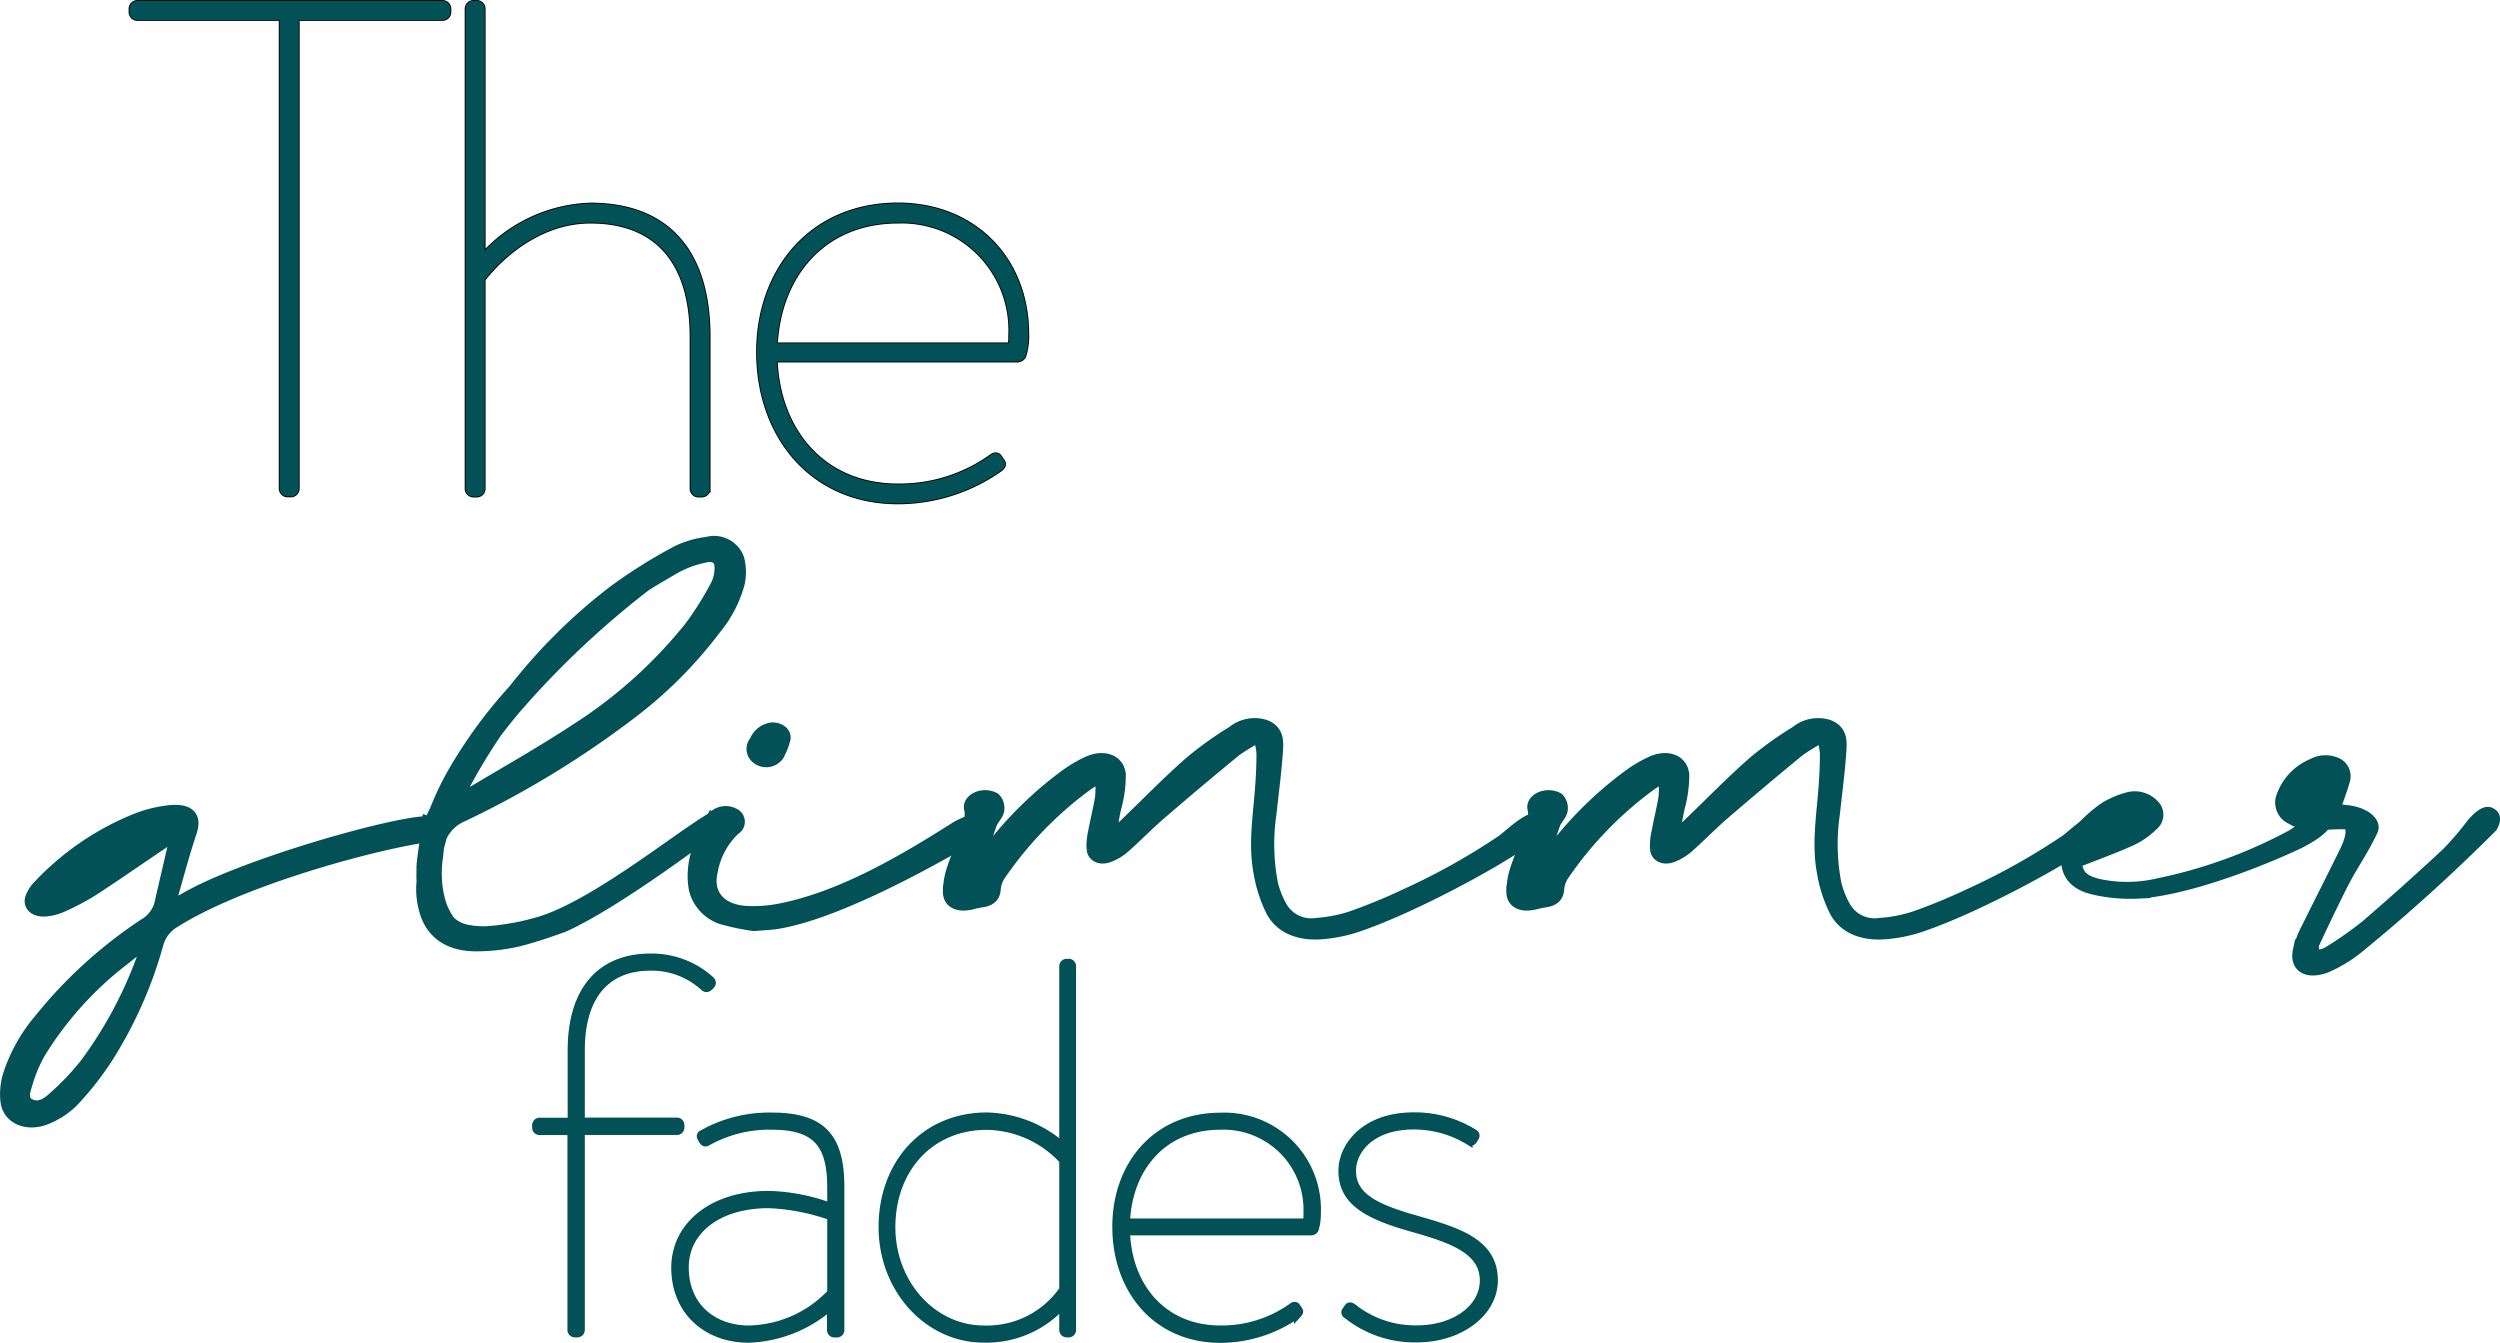 <svg xmlns="http://www.w3.org/2000/svg" width="219.591" height="117.951" viewBox="0 0 219.591 117.951">
  <g id="lueurDecline-EN" transform="translate(-45.281 -95.237)">
    <g id="Groupe_40" data-name="Groupe 40">
      <g id="Groupe_37" data-name="Groupe 37">
        <path id="Tracé_120" data-name="Tracé 120" d="M70.14,96.71H57.37a.415.415,0,0,1-.43-.43v-.25a.415.415,0,0,1,.43-.43H84.13a.415.415,0,0,1,.43.43v.25a.415.415,0,0,1-.43.43H71.24v41.42a.415.415,0,0,1-.43.43h-.25a.415.415,0,0,1-.43-.43V96.71Z" stroke="#000" stroke-miterlimit="10" stroke-width="0.725"/>
        <path id="Tracé_121" data-name="Tracé 121" d="M86.46,96.03a.415.415,0,0,1,.43-.43h.25a.415.415,0,0,1,.43.43V118a13.2,13.2,0,0,1,9.57-4.6c6.63,0,10.19,3.99,10.19,11.42v13.32a.415.415,0,0,1-.43.43h-.25a.415.415,0,0,1-.43-.43V124.82c0-6.69-3.19-10.31-9.08-10.31-5.46,0-9.08,4.54-9.57,5.22v18.41a.415.415,0,0,1-.43.43h-.25a.415.415,0,0,1-.43-.43Z" stroke="#000" stroke-miterlimit="10" stroke-width="0.725"/>
        <path id="Tracé_122" data-name="Tracé 122" d="M124.14,138.07a13.983,13.983,0,0,0,8.35-2.64c.25-.18.43-.06.49.06l.25.37c.12.18,0,.31-.12.43a15.455,15.455,0,0,1-8.96,2.88c-7.49,0-12.09-5.77-12.09-13.01,0-7.12,4.6-12.77,12.09-12.77,6.51,0,11.17,4.6,11.17,11.23a5.615,5.615,0,0,1-.25,1.84.524.524,0,0,1-.37.25H113.22C113.4,133.1,117.45,138.07,124.14,138.07Zm10.01-12.39a6.848,6.848,0,0,0,.06-1.04,9.724,9.724,0,0,0-10.06-10.13c-6.69,0-10.68,4.91-10.92,11.17Z" stroke="#000" stroke-miterlimit="10" stroke-width="0.725"/>
      </g>
      <g id="Groupe_38" data-name="Groupe 38">
        <path id="Tracé_123" data-name="Tracé 123" d="M70.14,96.71H57.37a.415.415,0,0,1-.43-.43v-.25a.415.415,0,0,1,.43-.43H84.13a.415.415,0,0,1,.43.43v.25a.415.415,0,0,1-.43.43H71.24v41.42a.415.415,0,0,1-.43.43h-.25a.415.415,0,0,1-.43-.43V96.71Z" fill="#025157"/>
        <path id="Tracé_124" data-name="Tracé 124" d="M86.46,96.03a.415.415,0,0,1,.43-.43h.25a.415.415,0,0,1,.43.43V118a13.2,13.2,0,0,1,9.57-4.6c6.63,0,10.19,3.99,10.19,11.42v13.32a.415.415,0,0,1-.43.43h-.25a.415.415,0,0,1-.43-.43V124.82c0-6.69-3.19-10.31-9.08-10.31-5.46,0-9.08,4.54-9.57,5.22v18.41a.415.415,0,0,1-.43.43h-.25a.415.415,0,0,1-.43-.43Z" fill="#025157"/>
        <path id="Tracé_125" data-name="Tracé 125" d="M124.14,138.07a13.983,13.983,0,0,0,8.35-2.64c.25-.18.43-.06.49.06l.25.37c.12.18,0,.31-.12.43a15.455,15.455,0,0,1-8.96,2.88c-7.49,0-12.09-5.77-12.09-13.01,0-7.12,4.6-12.77,12.09-12.77,6.51,0,11.17,4.6,11.17,11.23a5.615,5.615,0,0,1-.25,1.84.524.524,0,0,1-.37.25H113.22C113.4,133.1,117.45,138.07,124.14,138.07Zm10.01-12.39a6.848,6.848,0,0,0,.06-1.04,9.724,9.724,0,0,0-10.06-10.13c-6.69,0-10.68,4.91-10.92,11.17Z" fill="#025157"/>
      </g>
      <g id="Groupe_39" data-name="Groupe 39">
        <path id="Tracé_126" data-name="Tracé 126" d="M70.14,96.71H57.37a.415.415,0,0,1-.43-.43v-.25a.415.415,0,0,1,.43-.43H84.13a.415.415,0,0,1,.43.43v.25a.415.415,0,0,1-.43.43H71.24v41.42a.415.415,0,0,1-.43.43h-.25a.415.415,0,0,1-.43-.43V96.71Z" fill="none" stroke="#025157" stroke-miterlimit="10" stroke-width="0.571"/>
        <path id="Tracé_127" data-name="Tracé 127" d="M86.46,96.03a.415.415,0,0,1,.43-.43h.25a.415.415,0,0,1,.43.43V118a13.2,13.2,0,0,1,9.57-4.6c6.63,0,10.19,3.99,10.19,11.42v13.32a.415.415,0,0,1-.43.43h-.25a.415.415,0,0,1-.43-.43V124.82c0-6.69-3.19-10.31-9.08-10.31-5.46,0-9.08,4.54-9.57,5.22v18.41a.415.415,0,0,1-.43.43h-.25a.415.415,0,0,1-.43-.43Z" fill="none" stroke="#025157" stroke-miterlimit="10" stroke-width="0.571"/>
        <path id="Tracé_128" data-name="Tracé 128" d="M124.14,138.07a13.983,13.983,0,0,0,8.35-2.64c.25-.18.43-.06.49.06l.25.37c.12.18,0,.31-.12.43a15.455,15.455,0,0,1-8.96,2.88c-7.49,0-12.09-5.77-12.09-13.01,0-7.12,4.6-12.77,12.09-12.77,6.51,0,11.17,4.6,11.17,11.23a5.615,5.615,0,0,1-.25,1.84.524.524,0,0,1-.37.25H113.22C113.4,133.1,117.45,138.07,124.14,138.07Zm10.01-12.39a6.848,6.848,0,0,0,.06-1.04,9.724,9.724,0,0,0-10.06-10.13c-6.69,0-10.68,4.91-10.92,11.17Z" fill="none" stroke="#025157" stroke-miterlimit="10" stroke-width="0.571"/>
      </g>
    </g>
    <g id="Groupe_44" data-name="Groupe 44">
      <g id="Groupe_41" data-name="Groupe 41">
        <path id="Tracé_129" data-name="Tracé 129" d="M95.48,194.6H92.69a.321.321,0,0,1-.33-.33v-.19a.321.321,0,0,1,.33-.33h2.79v-6.23c0-5.58,2.79-8.19,6.93-8.19a7.723,7.723,0,0,1,5.3,2,.3.3,0,0,1,0,.46l-.14.14a.315.315,0,0,1-.47,0,6.757,6.757,0,0,0-4.7-1.77c-3.68,0-6.09,2.33-6.09,7.35v6.23h8.42a.321.321,0,0,1,.33.33v.19a.321.321,0,0,1-.33.33H96.31v17.45a.321.321,0,0,1-.33.33h-.19a.321.321,0,0,1-.33-.33V194.6Z" stroke="#000" stroke-miterlimit="10" stroke-width="0.55"/>
        <path id="Tracé_130" data-name="Tracé 130" d="M112.79,200.18a16.956,16.956,0,0,1,5.49,1.07v-1.72c0-3.67-1.21-5.4-5.16-5.4a11.085,11.085,0,0,0-5.68,1.4c-.23.14-.33.05-.42-.09l-.14-.23c-.14-.23,0-.33.09-.37a11.9,11.9,0,0,1,6.14-1.54c4.56,0,6,2,6,6.23v12.52a.321.321,0,0,1-.33.33h-.19a.321.321,0,0,1-.33-.33v-2.09a11.545,11.545,0,0,1-7.21,2.88c-3.63,0-6.47-2.37-6.47-6.28C104.6,202.88,107.86,200.18,112.79,200.18ZM111.07,212a10.178,10.178,0,0,0,7.21-3.21v-6.7a18.542,18.542,0,0,0-5.49-1.07c-4.47,0-7.35,2.33-7.35,5.54C105.44,210,107.91,212,111.07,212Z" stroke="#000" stroke-miterlimit="10" stroke-width="0.55"/>
        <path id="Tracé_131" data-name="Tracé 131" d="M131.96,193.29a10.369,10.369,0,0,1,6.7,2.65V180.12a.321.321,0,0,1,.33-.33h.19a.313.313,0,0,1,.28.33v31.92a.313.313,0,0,1-.28.33h-.19a.321.321,0,0,1-.33-.33v-2.23a9.012,9.012,0,0,1-6.98,3.02c-4.88,0-8.89-4.33-8.89-9.82C122.8,197.43,126.52,193.29,131.96,193.29ZM131.68,212a8.121,8.121,0,0,0,6.98-3.49V197.16a9.3,9.3,0,0,0-6.7-3.02c-4.98,0-8.37,3.77-8.37,8.89C123.59,208.04,127.26,212,131.68,212Z" stroke="#000" stroke-miterlimit="10" stroke-width="0.55"/>
        <path id="Tracé_132" data-name="Tracé 132" d="M152.48,212a10.638,10.638,0,0,0,6.33-2c.19-.14.33-.05.37.05l.19.28c.09.14,0,.23-.09.33a11.77,11.77,0,0,1-6.79,2.19c-5.68,0-9.17-4.37-9.17-9.86,0-5.4,3.49-9.68,9.17-9.68a8.149,8.149,0,0,1,8.47,8.51,4.433,4.433,0,0,1-.19,1.4.411.411,0,0,1-.28.19H144.2C144.34,208.23,147.41,212,152.48,212Zm7.58-9.4a4.7,4.7,0,0,0,.05-.79,7.371,7.371,0,0,0-7.63-7.68c-5.07,0-8.1,3.72-8.28,8.47h15.86Z" stroke="#000" stroke-miterlimit="10" stroke-width="0.55"/>
        <path id="Tracé_133" data-name="Tracé 133" d="M163.46,210.41l.23-.33q.135-.21.42,0a8.781,8.781,0,0,0,5.63,1.91c3.35,0,5.86-1.86,5.86-4.28,0-2.65-2.79-3.63-6.28-4.61-4.14-1.16-6.14-2.42-6.14-5.03,0-2.09,1.91-4.79,6.28-4.79a9.819,9.819,0,0,1,5.3,1.49.243.243,0,0,1,.09.37l-.14.23c-.09.14-.19.23-.42.09a9.234,9.234,0,0,0-4.84-1.35c-3.81,0-5.4,2.23-5.4,3.95,0,2.19,1.86,3.21,5.44,4.23,3.72,1.07,7.02,2,7.02,5.4,0,2.88-3.02,5.12-6.79,5.12a9.517,9.517,0,0,1-6.14-2.09A.235.235,0,0,1,163.46,210.41Z" stroke="#000" stroke-miterlimit="10" stroke-width="0.55"/>
      </g>
      <g id="Groupe_42" data-name="Groupe 42">
        <path id="Tracé_134" data-name="Tracé 134" d="M95.48,194.6H92.69a.321.321,0,0,1-.33-.33v-.19a.321.321,0,0,1,.33-.33h2.79v-6.23c0-5.58,2.79-8.19,6.93-8.19a7.723,7.723,0,0,1,5.3,2,.3.3,0,0,1,0,.46l-.14.14a.315.315,0,0,1-.47,0,6.757,6.757,0,0,0-4.7-1.77c-3.68,0-6.09,2.33-6.09,7.35v6.23h8.42a.321.321,0,0,1,.33.33v.19a.321.321,0,0,1-.33.33H96.31v17.45a.321.321,0,0,1-.33.33h-.19a.321.321,0,0,1-.33-.33V194.6Z" fill="#025157"/>
        <path id="Tracé_135" data-name="Tracé 135" d="M112.79,200.18a16.956,16.956,0,0,1,5.49,1.07v-1.72c0-3.67-1.21-5.4-5.16-5.4a11.085,11.085,0,0,0-5.68,1.4c-.23.14-.33.05-.42-.09l-.14-.23c-.14-.23,0-.33.09-.37a11.9,11.9,0,0,1,6.14-1.54c4.56,0,6,2,6,6.23v12.52a.321.321,0,0,1-.33.33h-.19a.321.321,0,0,1-.33-.33v-2.09a11.545,11.545,0,0,1-7.21,2.88c-3.63,0-6.47-2.37-6.47-6.28C104.6,202.88,107.86,200.18,112.79,200.18ZM111.07,212a10.178,10.178,0,0,0,7.21-3.21v-6.7a18.542,18.542,0,0,0-5.49-1.07c-4.47,0-7.35,2.33-7.35,5.54C105.44,210,107.91,212,111.07,212Z" fill="#025157"/>
        <path id="Tracé_136" data-name="Tracé 136" d="M131.96,193.29a10.369,10.369,0,0,1,6.7,2.65V180.12a.321.321,0,0,1,.33-.33h.19a.313.313,0,0,1,.28.33v31.92a.313.313,0,0,1-.28.33h-.19a.321.321,0,0,1-.33-.33v-2.23a9.012,9.012,0,0,1-6.98,3.02c-4.88,0-8.89-4.33-8.89-9.82C122.8,197.43,126.52,193.29,131.96,193.29ZM131.68,212a8.121,8.121,0,0,0,6.98-3.49V197.16a9.3,9.3,0,0,0-6.7-3.02c-4.98,0-8.37,3.77-8.37,8.89C123.59,208.04,127.26,212,131.68,212Z" fill="#025157"/>
        <path id="Tracé_137" data-name="Tracé 137" d="M152.48,212a10.638,10.638,0,0,0,6.33-2c.19-.14.33-.05.37.05l.19.28c.09.14,0,.23-.09.33a11.77,11.77,0,0,1-6.79,2.19c-5.68,0-9.17-4.37-9.17-9.86,0-5.4,3.49-9.68,9.17-9.68a8.149,8.149,0,0,1,8.47,8.51,4.433,4.433,0,0,1-.19,1.4.411.411,0,0,1-.28.19H144.2C144.34,208.23,147.41,212,152.48,212Zm7.58-9.4a4.7,4.7,0,0,0,.05-.79,7.371,7.371,0,0,0-7.63-7.68c-5.07,0-8.1,3.72-8.28,8.47h15.86Z" fill="#025157"/>
        <path id="Tracé_138" data-name="Tracé 138" d="M163.46,210.41l.23-.33q.135-.21.42,0a8.781,8.781,0,0,0,5.63,1.91c3.35,0,5.86-1.86,5.86-4.28,0-2.65-2.79-3.63-6.28-4.61-4.14-1.16-6.14-2.42-6.14-5.03,0-2.09,1.91-4.79,6.28-4.79a9.819,9.819,0,0,1,5.3,1.49.243.243,0,0,1,.09.37l-.14.23c-.09.14-.19.23-.42.09a9.234,9.234,0,0,0-4.84-1.35c-3.81,0-5.4,2.23-5.4,3.95,0,2.19,1.86,3.21,5.44,4.23,3.72,1.07,7.02,2,7.02,5.4,0,2.88-3.02,5.12-6.79,5.12a9.517,9.517,0,0,1-6.14-2.09A.235.235,0,0,1,163.46,210.41Z" fill="#025157"/>
      </g>
      <g id="Groupe_43" data-name="Groupe 43">
        <path id="Tracé_139" data-name="Tracé 139" d="M95.48,194.6H92.69a.321.321,0,0,1-.33-.33v-.19a.321.321,0,0,1,.33-.33h2.79v-6.23c0-5.58,2.79-8.19,6.93-8.19a7.723,7.723,0,0,1,5.3,2,.3.3,0,0,1,0,.46l-.14.14a.315.315,0,0,1-.47,0,6.757,6.757,0,0,0-4.7-1.77c-3.68,0-6.09,2.33-6.09,7.35v6.23h8.42a.321.321,0,0,1,.33.33v.19a.321.321,0,0,1-.33.33H96.31v17.45a.321.321,0,0,1-.33.33h-.19a.321.321,0,0,1-.33-.33V194.6Z" fill="none" stroke="#025157" stroke-miterlimit="10" stroke-width="0.676"/>
        <path id="Tracé_140" data-name="Tracé 140" d="M112.79,200.18a16.956,16.956,0,0,1,5.49,1.07v-1.72c0-3.67-1.21-5.4-5.16-5.4a11.085,11.085,0,0,0-5.68,1.4c-.23.14-.33.05-.42-.09l-.14-.23c-.14-.23,0-.33.09-.37a11.9,11.9,0,0,1,6.14-1.54c4.56,0,6,2,6,6.23v12.52a.321.321,0,0,1-.33.33h-.19a.321.321,0,0,1-.33-.33v-2.09a11.545,11.545,0,0,1-7.21,2.88c-3.63,0-6.47-2.37-6.47-6.28C104.6,202.88,107.86,200.18,112.79,200.18ZM111.07,212a10.178,10.178,0,0,0,7.21-3.21v-6.7a18.542,18.542,0,0,0-5.49-1.07c-4.47,0-7.35,2.33-7.35,5.54C105.44,210,107.91,212,111.07,212Z" fill="none" stroke="#025157" stroke-miterlimit="10" stroke-width="0.676"/>
        <path id="Tracé_141" data-name="Tracé 141" d="M131.96,193.29a10.369,10.369,0,0,1,6.7,2.65V180.12a.321.321,0,0,1,.33-.33h.19a.313.313,0,0,1,.28.33v31.92a.313.313,0,0,1-.28.33h-.19a.321.321,0,0,1-.33-.33v-2.23a9.012,9.012,0,0,1-6.98,3.02c-4.88,0-8.89-4.33-8.89-9.82C122.8,197.43,126.52,193.29,131.96,193.29ZM131.68,212a8.121,8.121,0,0,0,6.98-3.49V197.16a9.3,9.3,0,0,0-6.7-3.02c-4.98,0-8.37,3.77-8.37,8.89C123.59,208.04,127.26,212,131.68,212Z" fill="none" stroke="#025157" stroke-miterlimit="10" stroke-width="0.676"/>
        <path id="Tracé_142" data-name="Tracé 142" d="M152.48,212a10.638,10.638,0,0,0,6.33-2c.19-.14.33-.05.37.05l.19.28c.09.14,0,.23-.09.33a11.77,11.77,0,0,1-6.79,2.19c-5.68,0-9.17-4.37-9.17-9.86,0-5.4,3.49-9.68,9.17-9.68a8.149,8.149,0,0,1,8.47,8.51,4.433,4.433,0,0,1-.19,1.4.411.411,0,0,1-.28.19H144.2C144.34,208.23,147.41,212,152.48,212Zm7.58-9.4a4.7,4.7,0,0,0,.05-.79,7.371,7.371,0,0,0-7.63-7.68c-5.07,0-8.1,3.72-8.28,8.47h15.86Z" fill="none" stroke="#025157" stroke-miterlimit="10" stroke-width="0.676"/>
        <path id="Tracé_143" data-name="Tracé 143" d="M163.46,210.41l.23-.33q.135-.21.42,0a8.781,8.781,0,0,0,5.63,1.91c3.35,0,5.86-1.86,5.86-4.28,0-2.65-2.79-3.63-6.28-4.61-4.14-1.16-6.14-2.42-6.14-5.03,0-2.09,1.91-4.79,6.28-4.79a9.819,9.819,0,0,1,5.3,1.49.243.243,0,0,1,.09.37l-.14.23c-.09.14-.19.23-.42.09a9.234,9.234,0,0,0-4.84-1.35c-3.81,0-5.4,2.23-5.4,3.95,0,2.19,1.86,3.21,5.44,4.23,3.72,1.07,7.02,2,7.02,5.4,0,2.88-3.02,5.12-6.79,5.12a9.517,9.517,0,0,1-6.14-2.09A.235.235,0,0,1,163.46,210.41Z" fill="none" stroke="#025157" stroke-miterlimit="10" stroke-width="0.676"/>
      </g>
    </g>
    <g id="Groupe_46" data-name="Groupe 46">
      <g id="Groupe_45" data-name="Groupe 45">
        <path id="Tracé_144" data-name="Tracé 144" d="M60.37,174.78c.48-.26.9-.48,1.3-.71,5.17-2.94,18.33-6.67,21.24-6.65a.64.64,0,0,1,.33.97c-.23.38-.73.31-1.16.44-5.46.93-16.06,3.98-21.4,7.36a3.219,3.219,0,0,0-1.52,1.88A37.018,37.018,0,0,1,54.6,188.3a27.22,27.22,0,0,1-2.87,3.63,6.944,6.944,0,0,1-2.32,1.55c-1.72.73-3.39.03-3.59-1.49a5.882,5.882,0,0,1,.2-2.28,14.33,14.33,0,0,1,2.73-4.91,40.247,40.247,0,0,1,9.22-8.39,2.963,2.963,0,0,0,1.38-1.83c.39-1.76.82-3.52,1.22-5.28a3.6,3.6,0,0,0,0-.67l-1.2.81c-1.99,1.34-3.95,2.71-5.97,4.02a21.269,21.269,0,0,1-2.68,1.41,4.426,4.426,0,0,1-1.45.37c-.96.07-1.52-.47-1.26-1.18a3.013,3.013,0,0,1,.7-1.06,24.092,24.092,0,0,1,8.51-5.81,11.141,11.141,0,0,1,3.06-.74c1.68-.14,2.22.57,1.8,1.84-.67,2.01-1.21,4.05-1.79,6.08A1.415,1.415,0,0,0,60.37,174.78Zm-2.26,3.45c-.06-.03-.12-.06-.19-.09-.68.54-1.38,1.06-2.04,1.61a30.338,30.338,0,0,0-7.11,7.98,12.671,12.671,0,0,0-1.13,2.7c-.18.61-.52,1.46.3,1.83.93.42,1.68-.28,2.23-.79a22.618,22.618,0,0,0,2.65-2.82,36.754,36.754,0,0,0,5.16-9.8A6.188,6.188,0,0,0,58.11,178.23Zm-5.76-6.14c1.21-.8,2.43-1.59,3.64-2.39A6.589,6.589,0,0,0,52.35,172.09Z" fill="#025157" stroke="#025157" stroke-miterlimit="10" stroke-width="0.998"/>
        <path id="Tracé_145" data-name="Tracé 145" d="M83.6,171.44a9.411,9.411,0,0,0,.06,1.68,8.177,8.177,0,0,0,.36,1.63,5.851,5.851,0,0,0,.76,1.43,3.063,3.063,0,0,0,1.44.76,7.416,7.416,0,0,0,1.97.14,21.306,21.306,0,0,0,4.2-.75c5.51-1.45,14.83-9.51,16.34-9.63.7-.06.21.63-.24.96-.23.17-8.82,6.76-13.7,8.95-1.45.53-2.81.97-3.95,1.26a16.493,16.493,0,0,1-3.6.43c-2.29.04-3.81-.89-4.48-2.6a6.768,6.768,0,0,1-.39-3.04c-.03-.42,0-.85-.01-1.27.03-.6.14-1.2.21-1.79.07-.35.17-.7.26-1.05a6.007,6.007,0,0,1,.68-2.11,25.2,25.2,0,0,1,1.78-3.66,41.894,41.894,0,0,1,4.47-6.2c.24-.28.49-.55.73-.83a48.583,48.583,0,0,1,8.7-8.6,45.607,45.607,0,0,1,5.47-3.44,8.277,8.277,0,0,1,2.73-.82,2.29,2.29,0,0,1,2.76,1.41,4.639,4.639,0,0,1,.05,2.16,10.489,10.489,0,0,1-2.03,3.95,37.884,37.884,0,0,1-7.2,7.29,83.643,83.643,0,0,1-15.04,9.21,3.6,3.6,0,0,0-1.89,1.81c-.09.34-.19.67-.26,1.01C83.73,170.32,83.62,170.88,83.6,171.44Zm21.05-26.36c-.88.51-1.76,1.02-2.63,1.56a78.588,78.588,0,0,0-11.2,10.51c-.68.77-1.31,1.57-1.92,2.37a50.674,50.674,0,0,0-3.13,5.24c-.08.16-.12.32-.24.65.47-.21.76-.32,1.01-.46,3.09-1.85,6.26-3.64,9.24-5.59a41.33,41.33,0,0,0,10.13-9.08,28.342,28.342,0,0,0,2.28-3.64,3.348,3.348,0,0,0,.35-1.61c-.01-.78-.55-1.09-1.48-.84A9.093,9.093,0,0,0,104.65,145.08Z" fill="#025157" stroke="#025157" stroke-miterlimit="10" stroke-width="0.998"/>
        <path id="Tracé_146" data-name="Tracé 146" d="M131.11,168.52c-1.56.89-11.51,6.85-17.59,7.82-.55.09-1.12.1-2.01.18a20.09,20.09,0,0,1-2.42-.48,3.637,3.637,0,0,1-2.8-2.68c-.41-2.18.38-4.2,1.48-6.17a.9.9,0,0,1,.15-.18,1.534,1.534,0,0,1,1.85-.28.76.76,0,0,1,.05,1.35,6.653,6.653,0,0,0-1.99,3.69,3.519,3.519,0,0,0-.1.65c-.09,1.7,1.12,2.83,3.31,2.9a12.537,12.537,0,0,0,2.93-.26c5.44-1.12,10.82-4.33,15.38-7.22a7.227,7.227,0,0,1,1.1-.49c.47-.14.73-.28,1.02.09S131.47,168.24,131.11,168.52Zm-19.42-6.74a1.025,1.025,0,0,1-.08-1.44,1.84,1.84,0,0,1,1.48-1.15c.75-.01,1.27.47,1.11,1.03a6.242,6.242,0,0,1-.54,1.35A1.316,1.316,0,0,1,111.69,161.78Z" fill="#025157" stroke="#025157" stroke-miterlimit="10" stroke-width="0.998"/>
        <path id="Tracé_147" data-name="Tracé 147" d="M155.85,159.95a17.463,17.463,0,0,0-2.03,1.23q-3.345,2.745-6.6,5.55c-1.1.95-2.09,1.98-3.18,2.94a4.479,4.479,0,0,1-1.32.8c-.76.3-1.44.01-1.5-.66a5.25,5.25,0,0,1,.12-1.42c.19-1.05.46-2.09.63-3.14a13.2,13.2,0,0,0,.01-1.8c-.52.32-.9.51-1.22.75a32.627,32.627,0,0,0-7.68,7.95,2.669,2.669,0,0,0-.4,1.24c-.06.6-.4.94-1.17,1.05-.32.05-.63.12-.94.2-1.18.27-1.98-.14-1.97-1.1a6.676,6.676,0,0,1,.37-2.06c.91-2.65,1.77-4.07,1.49-5.18-.12-.5.31-.96.93-1.11a1.8,1.8,0,0,1,1.26.16,1.214,1.214,0,0,1,.34,1.08c-.08.42-.51.79-.65,1.2-.94,2.72.14-.4-.77,2.32a.539.539,0,0,0,.09.51c.21-.24.44-.47.64-.72a32.957,32.957,0,0,1,6.37-6.27,11.456,11.456,0,0,1,2.22-1.33c1.43-.62,2.71-.08,2.78,1.19a10.67,10.67,0,0,1-.33,2.61,13.057,13.057,0,0,0-.42,2.85c.52-.51,1.03-1.02,1.55-1.52,1.77-1.71,3.48-3.46,5.35-5.1a31.289,31.289,0,0,1,3.73-2.67,3.08,3.08,0,0,1,2.85-.55c1.12.43,1.13,1.33,1.08,2.12-.12,1.9-.38,3.79-.58,5.68a18.231,18.231,0,0,0,.14,6.12,7.9,7.9,0,0,0,.84,2.08,3.012,3.012,0,0,0,3.05,1.41,12.68,12.68,0,0,0,2.98-.57,49.33,49.33,0,0,0,4.73-1.94,58.522,58.522,0,0,0,8.59-4.79c.61-.43,2.46-2.26,3.06-1.82.53.31.12.71-.31,1.25-1.11,1.3-10.36,6.46-15.74,8.2a12.925,12.925,0,0,1-2.86.55c-2.04.16-3.65-.52-4.42-2a12.118,12.118,0,0,1-1.08-3.38c-.47-2.52-.03-5.03.15-7.55.07-.98.12-1.97.11-2.96A6.542,6.542,0,0,0,155.85,159.95Z" fill="#025157" stroke="#025157" stroke-miterlimit="10" stroke-width="0.998"/>
        <path id="Tracé_148" data-name="Tracé 148" d="M205.34,159.95a17.463,17.463,0,0,0-2.03,1.23q-3.345,2.745-6.6,5.55c-1.1.95-2.09,1.98-3.18,2.94a4.479,4.479,0,0,1-1.32.8c-.76.3-1.44.01-1.5-.66a5.25,5.25,0,0,1,.12-1.42c.19-1.05.46-2.09.63-3.14a13.2,13.2,0,0,0,.01-1.8c-.52.32-.9.51-1.22.75a32.627,32.627,0,0,0-7.68,7.95,2.669,2.669,0,0,0-.4,1.24c-.06.6-.4.94-1.17,1.05-.32.05-.63.12-.94.2-1.18.27-1.98-.14-1.97-1.1a6.676,6.676,0,0,1,.37-2.06c.91-2.65,1.77-4.07,1.49-5.18-.12-.5.31-.96.93-1.11a1.8,1.8,0,0,1,1.26.16,1.214,1.214,0,0,1,.34,1.08c-.08.42-.51.79-.65,1.2-.94,2.72.14-.4-.77,2.32a.539.539,0,0,0,.09.51c.21-.24.44-.47.64-.72a32.957,32.957,0,0,1,6.37-6.27,11.456,11.456,0,0,1,2.22-1.33c1.43-.62,2.71-.08,2.78,1.19a10.67,10.67,0,0,1-.33,2.61,13.057,13.057,0,0,0-.42,2.85c.52-.51,1.03-1.02,1.55-1.52,1.77-1.71,3.48-3.46,5.35-5.1a31.289,31.289,0,0,1,3.73-2.67,3.08,3.08,0,0,1,2.85-.55c1.12.43,1.13,1.33,1.08,2.12-.12,1.9-.38,3.79-.58,5.68a18.231,18.231,0,0,0,.14,6.12,7.9,7.9,0,0,0,.84,2.08,3.012,3.012,0,0,0,3.05,1.41,12.68,12.68,0,0,0,2.98-.57,49.33,49.33,0,0,0,4.73-1.94,58.522,58.522,0,0,0,8.59-4.79c.61-.43,2.46-2.26,3.06-1.82.53.31.12.71-.31,1.25-1.11,1.3-10.36,6.46-15.74,8.2a12.925,12.925,0,0,1-2.86.55c-2.04.16-3.65-.52-4.42-2a12.118,12.118,0,0,1-1.08-3.38c-.47-2.52-.03-5.03.15-7.55.07-.98.12-1.97.11-2.96A6.542,6.542,0,0,0,205.34,159.95Z" fill="#025157" stroke="#025157" stroke-miterlimit="10" stroke-width="0.998"/>
        <path id="Tracé_149" data-name="Tracé 149" d="M247.57,169.09c-.34.25-8.95,4.25-14.51,4.58a14.038,14.038,0,0,1-3.88-.35c-1.52-.34-2.36-1.21-2.36-2.55a3,3,0,0,1,.77-2.13,10.944,10.944,0,0,1,2.68-2.52,8,8,0,0,1,1.97-.81,2.267,2.267,0,0,1,2.22.66,1.16,1.16,0,0,1-.1,1.74,6.924,6.924,0,0,1-1.86,1.31c-1.53.69-3.15,1.27-4.85,1.95.09,1.11.57,1.62,1.95,1.96a11.951,11.951,0,0,0,5.29-.06,42.79,42.79,0,0,0,11.69-4.25,12.571,12.571,0,0,0,1.44-1.04c.67-.49.97-.62,1.41-.26C249.85,167.68,248.5,168.61,247.57,169.09Zm-18.5-.35a6.528,6.528,0,0,0,3.61-1.96A5.15,5.15,0,0,0,229.07,168.74Z" fill="#025157" stroke="#025157" stroke-miterlimit="10" stroke-width="0.998"/>
        <path id="Tracé_150" data-name="Tracé 150" d="M250.34,166.34c.42.04.78.08,1.14.12,1.49.17,2.5,1.01,2.17,1.72-.83,1.79-1.8,3.08-2.69,4.85q-1.245,2.5-2.42,5.03c-.18.39-.14,1.65,1.37.74a32.1,32.1,0,0,0,3.23-2.28q3.645-3.135,7.12-6.38a27.469,27.469,0,0,0,2.18-2.55c.13-.15.99-1.18,1.53-.95s.48.68.18,1.22a156.514,156.514,0,0,1-11.69,10.58,12.07,12.07,0,0,1-2.9,1.76c-1.68.6-2.69-.06-2.38-1.49a8.037,8.037,0,0,1,.71-1.89c1.2-2.42,2.21-4.4,3.4-6.82.5-1.02.89-2.4-.09-2.42a21.167,21.167,0,0,0-2.25.1,3.852,3.852,0,0,1-2.38-.52,1.549,1.549,0,0,1-.89-1.84,4.761,4.761,0,0,1,2.72-2.95,2.357,2.357,0,0,1,2.01-.13,1.239,1.239,0,0,1,.79,1.53C250.98,164.58,250.66,165.39,250.34,166.34Zm-1.75-1.75c-1.25.69-1.38.94-.86,1.58C248.03,165.61,248.31,165.1,248.59,164.59Z" fill="#025157" stroke="#025157" stroke-miterlimit="10" stroke-width="0.998"/>
      </g>
    </g>
  </g>
</svg>
